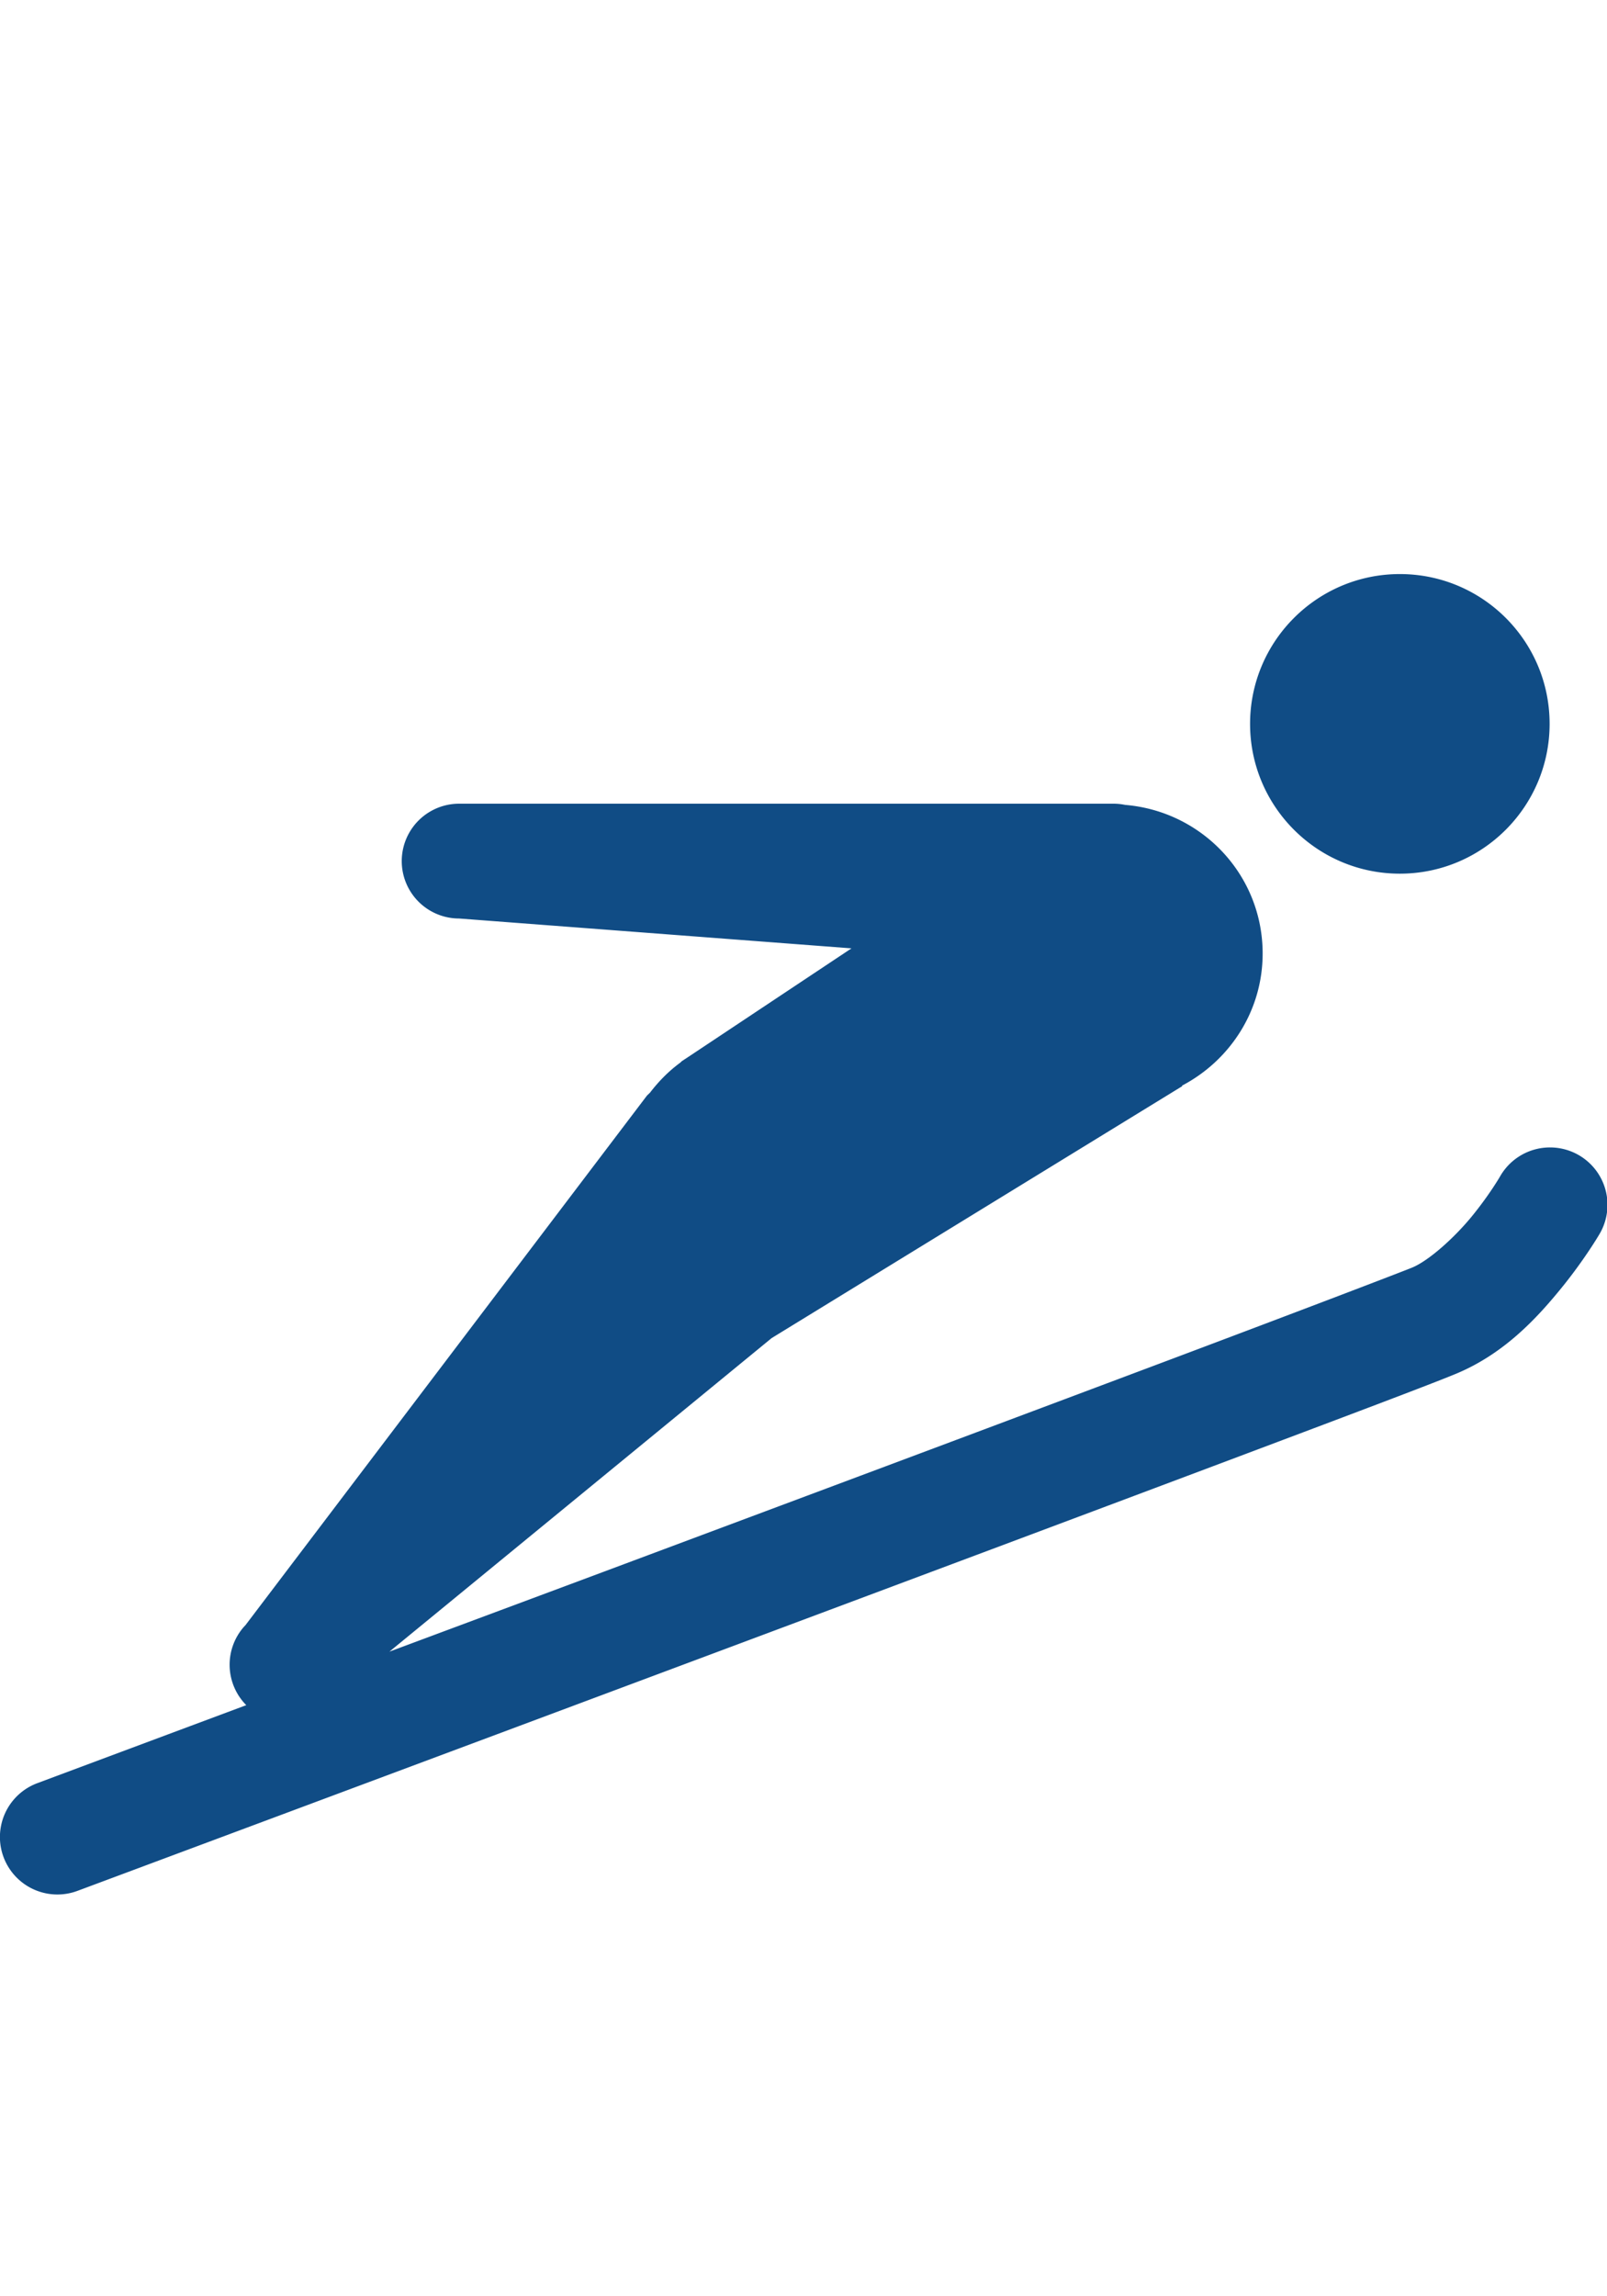 <svg height="40px" xmlns="http://www.w3.org/2000/svg" viewBox="0 0 28 28"><path d="M 24.391 4 C 22.951 4 21.782 5.167 21.781 6.609 C 21.781 8.049 22.95 9.219 24.391 9.219 C 25.832 9.219 27 8.049 27 6.609 C 27 5.167 25.832 4 24.391 4 z M 8 8 A 1 1 0 1 0 8 10 L 14.836 10.52 L 11.967 12.428 C 11.947 12.441 11.928 12.453 11.908 12.467 L 11.881 12.484 L 11.854 12.51 C 11.653 12.657 11.478 12.835 11.326 13.033 L 11.273 13.084 L 4.279 22.307 L 4.252 22.336 A 1 1 0 0 0 4.291 23.703 C 3.334 24.06 0.65 25.062 0.65 25.062 A 1.001 1.001 0 0 0 1.35 26.938 C 1.35 26.938 7.072 24.805 12.934 22.613 C 15.865 21.517 18.832 20.407 21.135 19.541 C 23.438 18.675 24.976 18.096 25.389 17.922 C 26.214 17.573 26.776 16.962 27.189 16.457 C 27.603 15.952 27.865 15.504 27.865 15.504 A 1 1 0 0 0 27.02 13.988 A 1 1 0 0 0 26.135 14.496 C 26.135 14.496 25.952 14.813 25.643 15.191 C 25.333 15.569 24.895 15.958 24.611 16.078 C 24.469 16.138 22.731 16.803 20.43 17.668 C 18.129 18.533 15.165 19.643 12.234 20.738 C 9.478 21.769 8.9 21.982 6.785 22.771 L 13.445 17.309 L 20.6 12.92 L 20.594 12.912 C 21.426 12.476 22 11.613 22 10.609 C 22 9.241 20.944 8.132 19.605 8.021 A 1 1 0 0 0 19.391 8 L 8 8 z" fill="#104c85"/></svg>
